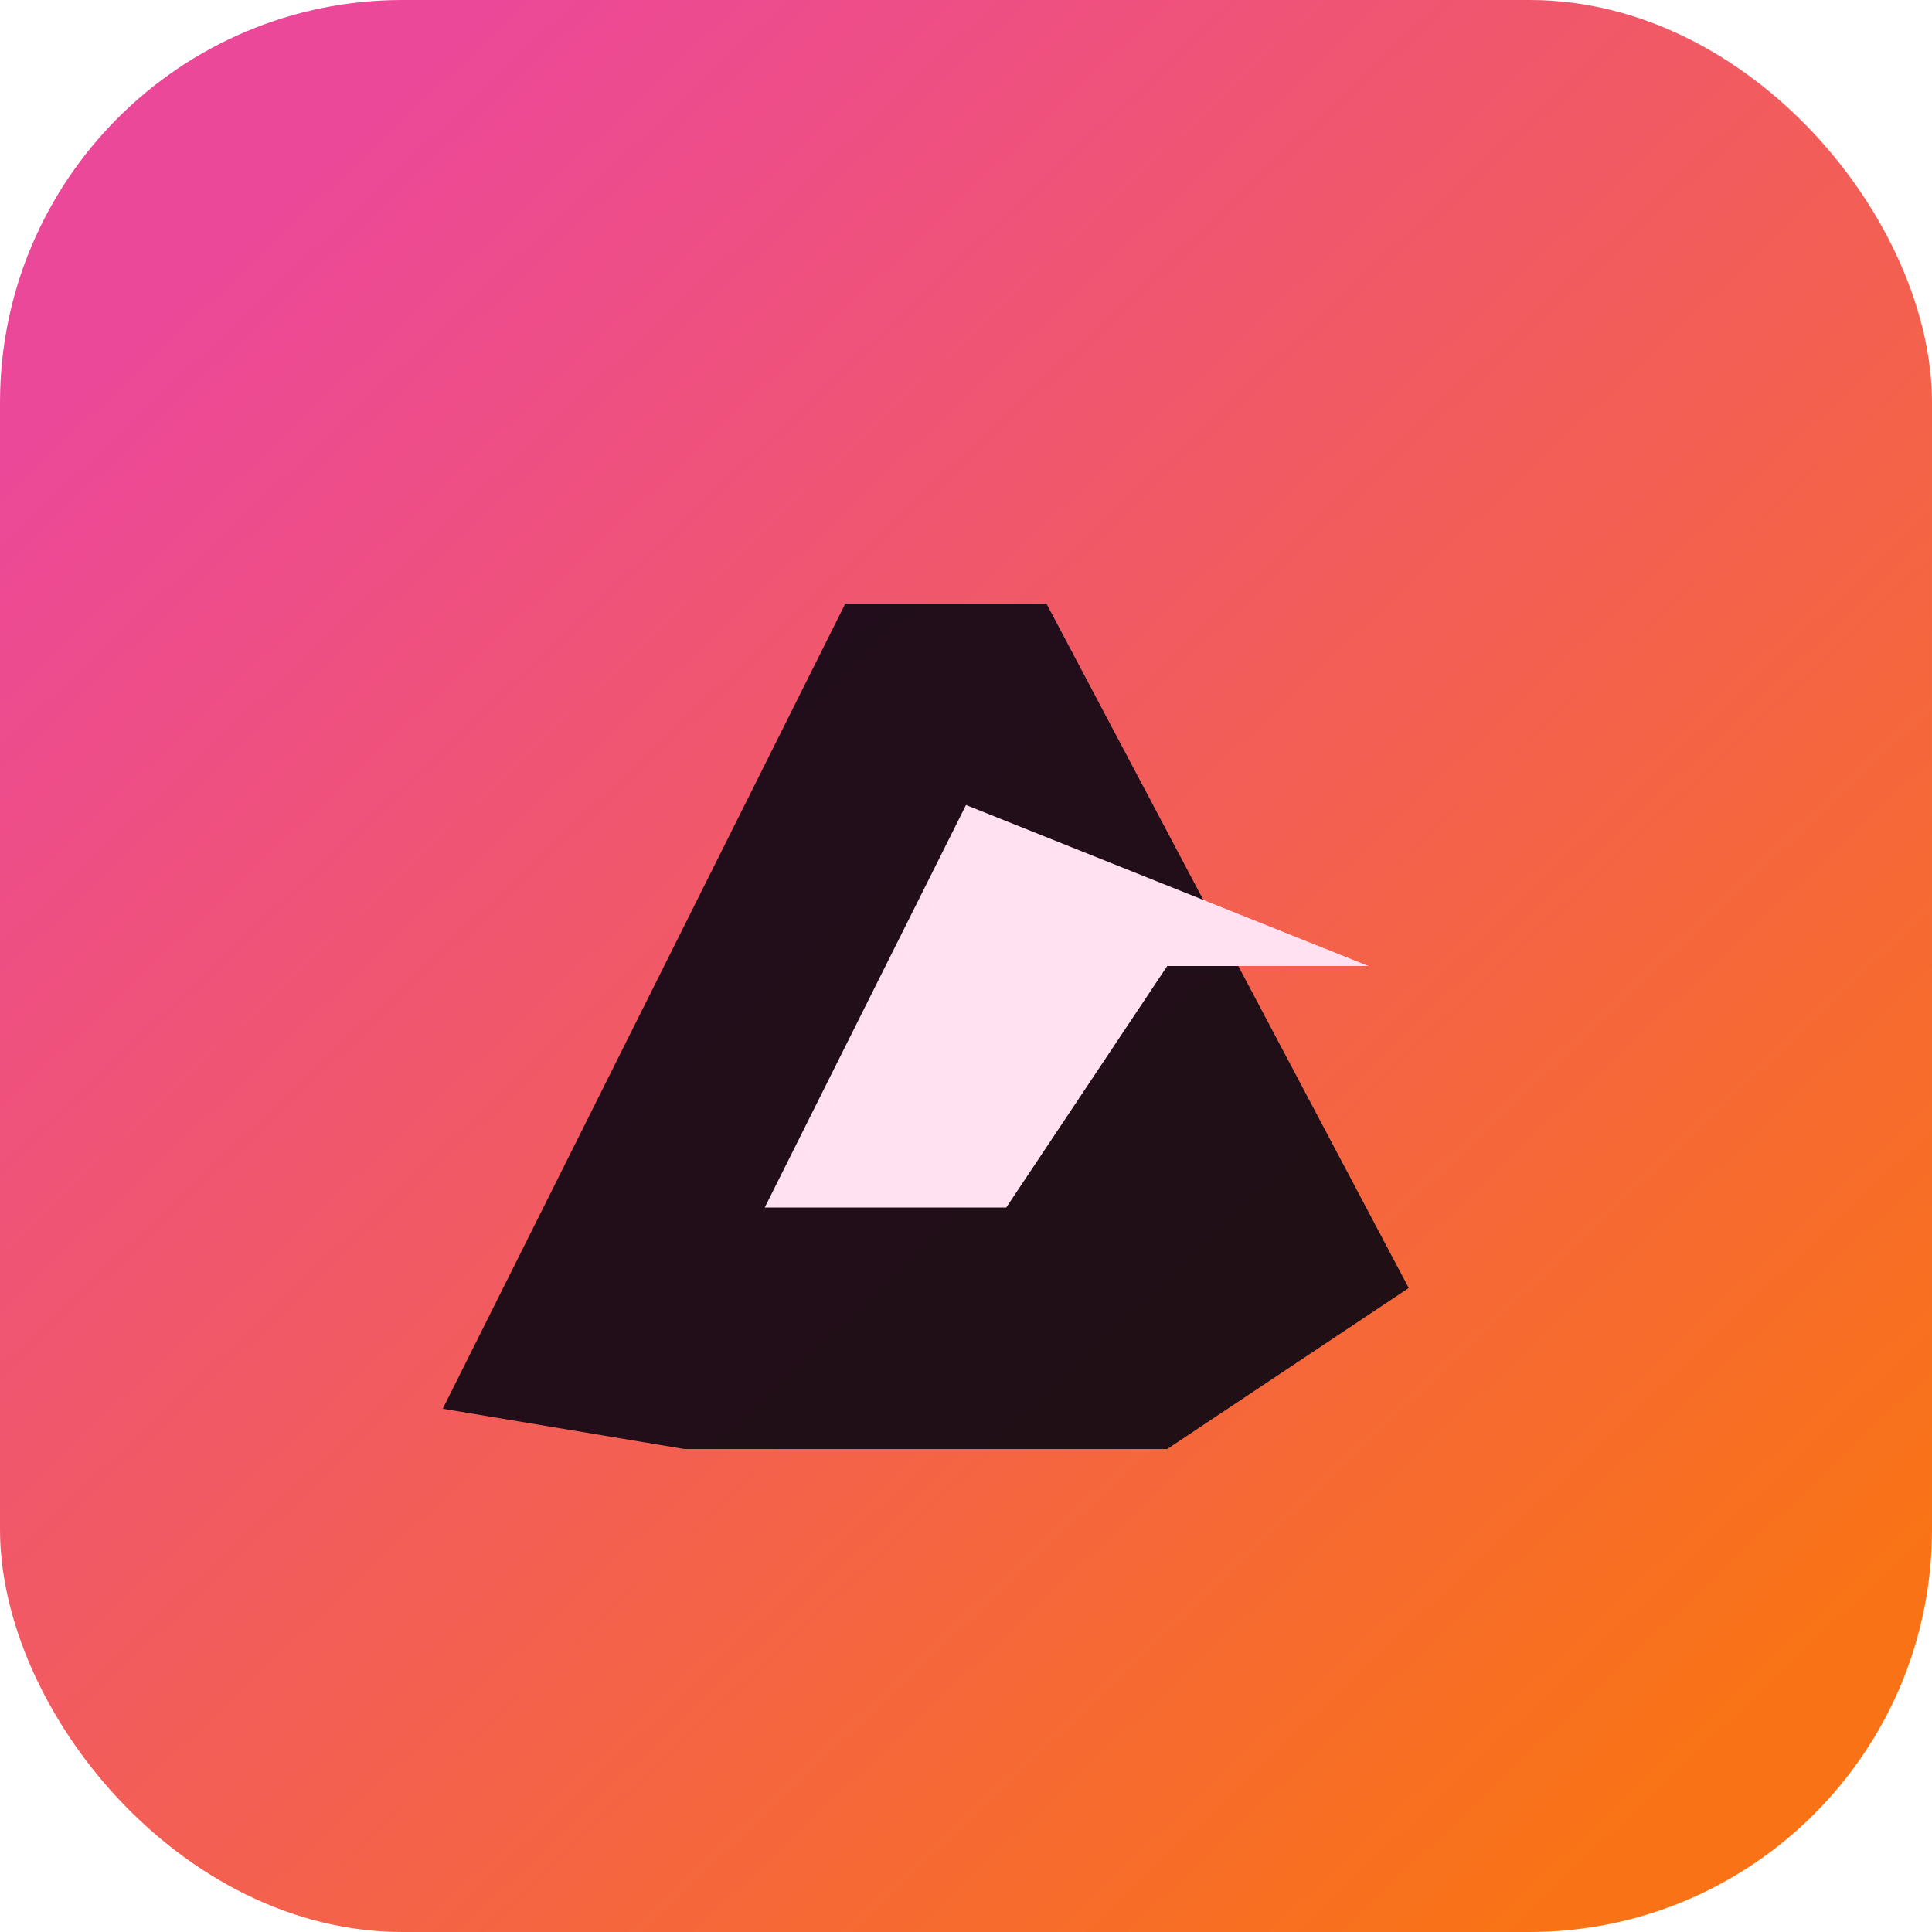 <svg width="96" height="96" viewBox="0 0 96 96" fill="none" xmlns="http://www.w3.org/2000/svg">
  <rect width="96" height="96" rx="20" fill="url(#g1)"/>
  <path d="M22 70 42 30h10l18 34-12 8H34z" fill="#0b0612" opacity=".9"/>
  <path d="M48 40 38 60h12l8-12h10z" fill="#FFE1F1"/>
  <defs>
    <linearGradient id="g1" x1="14" y1="10" x2="86" y2="86" gradientUnits="userSpaceOnUse">
      <stop stop-color="#EC4899"/>
      <stop offset="1" stop-color="#F97316"/>
    </linearGradient>
  </defs>
</svg>
